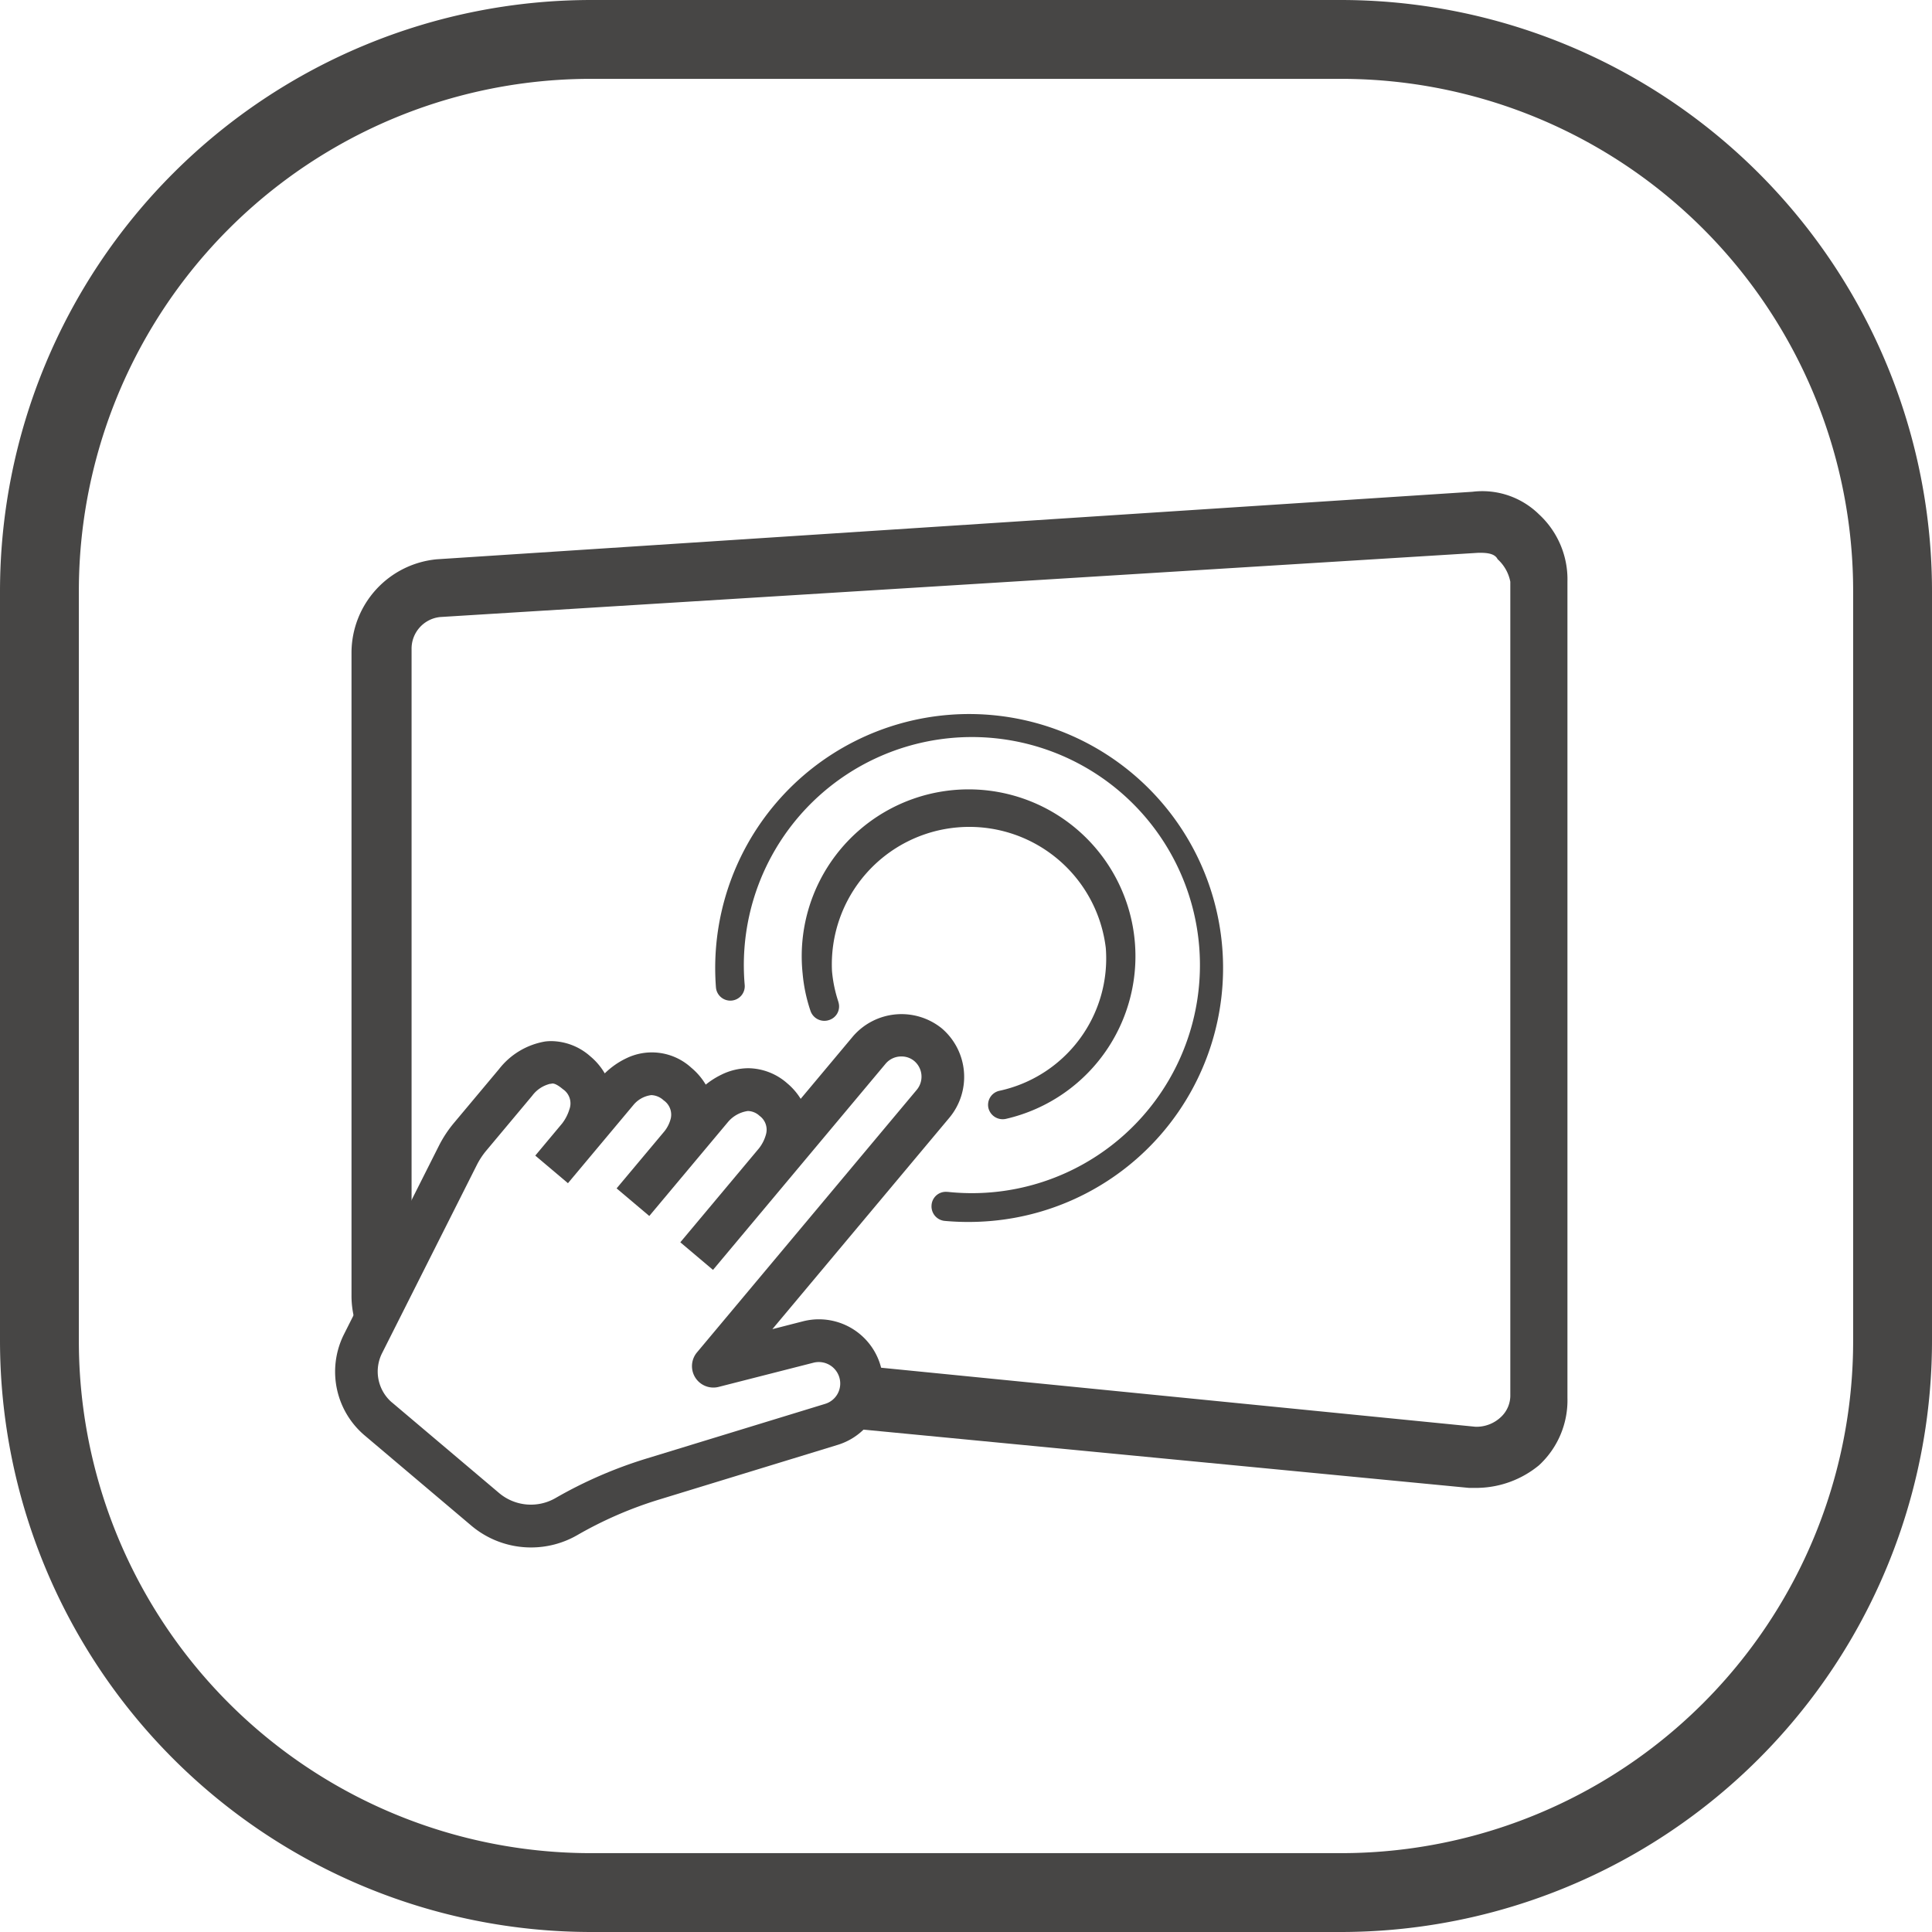 <svg xmlns="http://www.w3.org/2000/svg" width="98" height="98" viewBox="0 0 98 98">
  <g id="LED_touch_control" data-name="LED touch control" transform="translate(-101 -5204)">
    <path id="矩形_1533" data-name="矩形 1533" d="M30,4A25.975,25.975,0,0,0,4,30V68A25.975,25.975,0,0,0,30,94H68A25.975,25.975,0,0,0,94,68V30A25.975,25.975,0,0,0,68,4H30m0-4H68A30,30,0,0,1,98,30V68A30,30,0,0,1,68,98H30A30,30,0,0,1,0,68V30A30,30,0,0,1,30,0Z" transform="translate(101 5204)" fill="#474645"/>
    <path id="路径_1995" data-name="路径 1995" d="M3248.177,1778.567h-.48l-34.154-3.287,1.631-.5a1.583,1.583,0,0,0,.777-2.5l32.066,3.185a1.8,1.8,0,0,0,1.285-.489,1.493,1.493,0,0,0,.481-1.142V1732.6a2.073,2.073,0,0,0-.644-1.141c-.159-.326-.643-.326-.963-.326l-52.68,3.259a1.613,1.613,0,0,0-1.446,1.631v31.644l-1.933,3.841a2.563,2.563,0,0,0-.1.235,4.707,4.707,0,0,1-1.014-2.954v-32.6a4.769,4.769,0,0,1,4.336-4.727l52.52-3.424a3.974,3.974,0,0,1,.5-.031,4.1,4.1,0,0,1,2.875,1.172,4.487,4.487,0,0,1,1.447,3.424V1774a4.483,4.483,0,0,1-1.447,3.422,5.018,5.018,0,0,1-3.051,1.142Zm-38.816-5.592a.587.587,0,0,1-.447-.963l.33-.394,3.964.394-3.7.945A.579.579,0,0,1,3209.36,1772.975Z" transform="translate(-3072.173 3500.907)" fill="#474645"/>
    <path id="路径_1621" data-name="路径 1621" d="M391.976,231.252A11.568,11.568,0,1,0,381.7,220.741a.732.732,0,1,1-1.458.128,12.881,12.881,0,1,1,13.937,11.863,13.244,13.244,0,0,1-2.34-.006.739.739,0,0,1-.659-.8.723.723,0,0,1,.8-.67Z" transform="translate(-242.927 5033.203)" fill="#474645"/>
    <path id="路径_1622" data-name="路径 1622" d="M464.822,300.931a.724.724,0,0,1-.472.921.743.743,0,0,1-.94-.462,8.139,8.139,0,0,1-.4-1.895,8.464,8.464,0,1,1,10.316,7.368.745.745,0,0,1-.892-.55.73.73,0,0,1,.562-.874,6.865,6.865,0,0,0,5.392-7.242A6.973,6.973,0,0,0,464.5,299.37a6.827,6.827,0,0,0,.325,1.561Z" transform="translate(-321.297 4953.89)" fill="#474645"/>
    <path id="路径_1624" data-name="路径 1624" d="M28.716,522.881l4.8-9.532a5.546,5.546,0,0,1,.7-1.065l2.3-2.746a3.29,3.29,0,0,1,2.011-1.217l.063-.007a2.486,2.486,0,0,1,1.847.65,2.632,2.632,0,0,1,.89,1.42l.338-.4a3.563,3.563,0,0,1,1.13-.852,2.469,2.469,0,0,1,2.761.41,2.605,2.605,0,0,1,.878,1.338l.025-.03a3.822,3.822,0,0,1,1.156-.889,2.459,2.459,0,0,1,2.8.364,2.546,2.546,0,0,1,.867,1.352l3.186-3.805a2.752,2.752,0,0,1,3.8-.33,2.724,2.724,0,0,1,.328,3.816L48.61,523.28l3.063-.782a2.756,2.756,0,0,1,1.476,5.31l-9.065,2.776a20.578,20.578,0,0,0-4.264,1.857,4.186,4.186,0,0,1-4.771-.428l-5.407-4.573a3.75,3.75,0,0,1-.925-4.558Zm1.678,3.661,5.407,4.572a3,3,0,0,0,3.441.308,21.84,21.84,0,0,1,4.5-1.958l9.068-2.776a1.585,1.585,0,0,0-.849-3.053l-4.821,1.23a.58.58,0,0,1-.637-.258.586.586,0,0,1,.047-.687L57.7,510.6a1.531,1.531,0,1,0-2.339-1.976l-4.775,5.7,0,.007-3.661,4.372-.894-.755,3.674-4.389a1.648,1.648,0,0,0-.037-2.344c-1.122-.948-2.2.243-2.314.382l-1.56,1.863,0,.005-.9,1.069-1.2,1.436-.894-.755,2.115-2.526a1.536,1.536,0,1,0-2.353-1.957l-2.994,3.577-.894-.756,1.054-1.259h0a2.736,2.736,0,0,0,.455-.886,1.36,1.36,0,0,0-.493-1.549,1.17,1.17,0,0,0-1.021-.377,2.123,2.123,0,0,0-1.236.784l-2.318,2.77a4.323,4.323,0,0,0-.553.839l-4.8,9.533a2.577,2.577,0,0,0,.638,3.131Z" transform="translate(90.188 4749.001)" fill="#474645"/>
    <path id="路径_1624_-_轮廓" data-name="路径 1624 - 轮廓" d="M37.742,533.493a4.694,4.694,0,0,1-3.015-1.1l-5.408-4.574a4.234,4.234,0,0,1-1.1-5.055v0l.053-.107,4.8-9.532a6.053,6.053,0,0,1,.763-1.161l2.292-2.737a3.757,3.757,0,0,1,2.345-1.4l.077-.008c.08-.007.16-.01.239-.01a3.029,3.029,0,0,1,1.972.776,3.257,3.257,0,0,1,.728.861,4.038,4.038,0,0,1,1.092-.765,2.962,2.962,0,0,1,3.3.48,3.313,3.313,0,0,1,.73.855,4.157,4.157,0,0,1,.786-.5,3.115,3.115,0,0,1,1.374-.332,3.037,3.037,0,0,1,1.973.765,3.259,3.259,0,0,1,.683.788l2.662-3.18a3.251,3.251,0,0,1,4.5-.391,3.236,3.236,0,0,1,.39,4.518l-8.988,10.736,1.561-.4a3.256,3.256,0,0,1,1.745,6.272l-9.064,2.776a20.107,20.107,0,0,0-4.16,1.812A4.694,4.694,0,0,1,37.742,533.493ZM29.216,523h0l-.054.107a3.238,3.238,0,0,0,.8,3.95l5.407,4.573a3.685,3.685,0,0,0,4.2.376,21.106,21.106,0,0,1,4.366-1.9L53,527.329a2.256,2.256,0,0,0-1.208-4.346l-4.564,1.166L58.21,511.035a2.231,2.231,0,0,0-.268-3.115,2.164,2.164,0,0,0-1.395-.491,2.222,2.222,0,0,0-1.7.761l-3.815,4.557L50.8,511.8a2.061,2.061,0,0,0-.705-1.093,2.025,2.025,0,0,0-1.327-.527,2.125,2.125,0,0,0-.935.23,3.34,3.34,0,0,0-.994.763l-.638.766-.251-.93a2.119,2.119,0,0,0-.718-1.086A1.965,1.965,0,0,0,43,509.582a3.04,3.04,0,0,0-.963.725l-.973,1.162-.23-.969a2.138,2.138,0,0,0-.726-1.154,1.981,1.981,0,0,0-1.476-.535l-.055.006a2.819,2.819,0,0,0-1.668,1.022l-.016.02L34.6,512.6a5.052,5.052,0,0,0-.637.969Zm8.525,9.325a3.5,3.5,0,0,1-2.263-.83l-5.253-4.442h0l-.153-.129a3.066,3.066,0,0,1-.761-3.739l4.8-9.532a4.829,4.829,0,0,1,.617-.936l2.312-2.764a2.614,2.614,0,0,1,1.535-.961,1.214,1.214,0,0,1,.27-.03A1.876,1.876,0,0,1,40,509.48a1.855,1.855,0,0,1,.651,2.069,3.059,3.059,0,0,1-.3.693l.032.034-.285.343-.734.878.13.11,2.671-3.192a2.35,2.35,0,0,1,1.68-.864,1.95,1.95,0,0,1,1.27.5A2.016,2.016,0,0,1,45.3,513l-.008.01-1.8,2.144.13.11,3.34-3.988a2.555,2.555,0,0,1,1.785-.925,1.884,1.884,0,0,1,1.235.482,2.092,2.092,0,0,1,.1,3.039l-.007.008-3.355,4.007.13.11,8.119-9.7a2.047,2.047,0,0,1,2.861-.246,2.043,2.043,0,0,1,.244,2.864L46.935,524.239a.086.086,0,0,0-.007.1.083.083,0,0,0,.07.042l.02,0,4.821-1.23a2.088,2.088,0,0,1,2.521,1.487,2.074,2.074,0,0,1-1.4,2.529l-9.068,2.776a21.37,21.37,0,0,0-4.4,1.913A3.5,3.5,0,0,1,37.741,532.325Zm-7.061-6.2.038.032,5.407,4.572a2.5,2.5,0,0,0,2.868.257,22.373,22.373,0,0,1,4.605-2l9.068-2.776a1.078,1.078,0,0,0,.729-1.314,1.088,1.088,0,0,0-1.312-.776l-4.817,1.229a1.086,1.086,0,0,1-1.1-1.75l11.148-13.319a1.042,1.042,0,0,0-.125-1.46,1,1,0,0,0-.652-.232,1.034,1.034,0,0,0-.793.356l-8.765,10.47-1.658-1.4,3.99-4.766a1.983,1.983,0,0,0,.353-.7.871.871,0,0,0-.325-.949.9.9,0,0,0-.589-.245,1.612,1.612,0,0,0-1.015.563l-3.988,4.762-1.658-1.4,2.43-2.9a1.7,1.7,0,0,0,.322-.665.882.882,0,0,0-.365-.9.97.97,0,0,0-.625-.266,1.405,1.405,0,0,0-.915.508l-3.315,3.96-1.657-1.4,1.365-1.633a2.229,2.229,0,0,0,.364-.709.868.868,0,0,0-.333-1.03c-.278-.234-.436-.284-.518-.284a.21.21,0,0,0-.054.007l-.036.009-.037,0a1.6,1.6,0,0,0-.9.594l-.01.013-2.318,2.77a3.83,3.83,0,0,0-.49.743l-4.8,9.533A2.07,2.07,0,0,0,30.68,526.128Z" transform="translate(90.188 4749.001)" fill="#474645"/>
  </g>
</svg>
